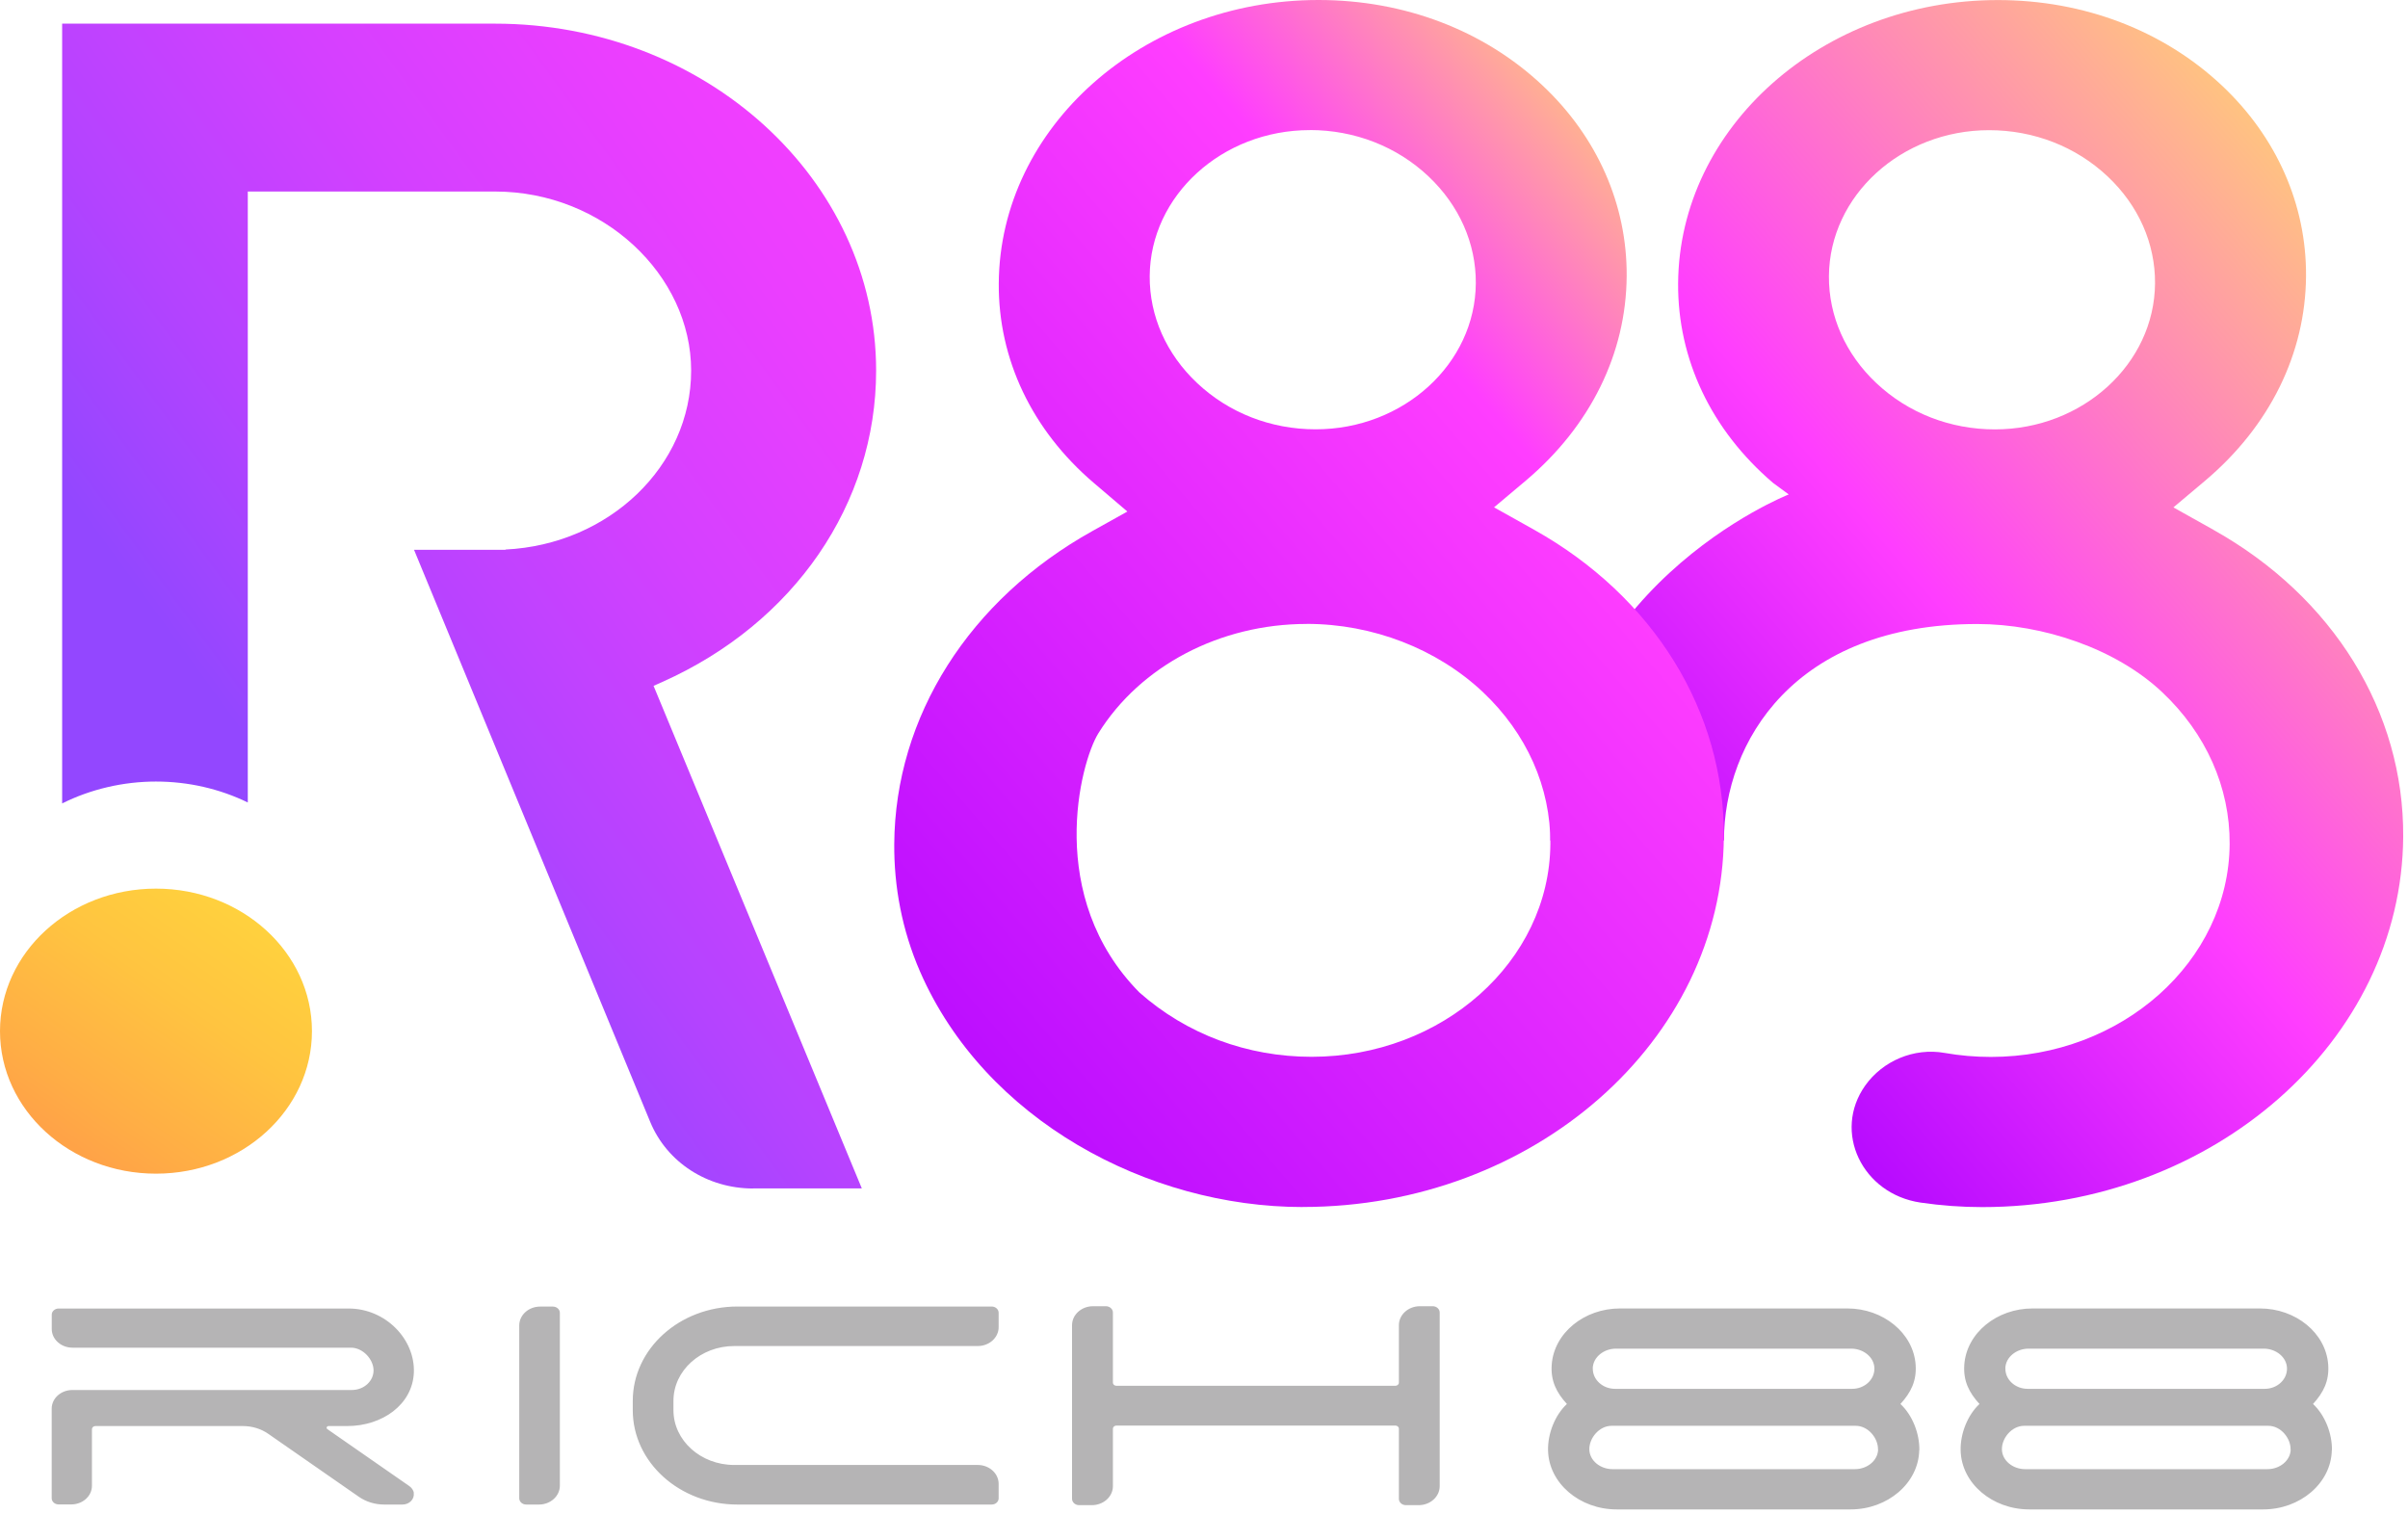 <svg xmlns="http://www.w3.org/2000/svg" width="396" height="249" fill="none"><g clip-path="url(#a)"><path fill="#B5B4B5" d="M110.75 230.4v1.53c0 4.97 4.47 9.01 9.99 9.01h40.05c1.9 0 3.44 1.39 3.44 3.11v2.37c0 .57-.51 1.03-1.15 1.03h-41.8c-9.51 0-17.22-6.95-17.22-15.53v-1.51c0-8.58 7.71-15.53 17.22-15.53h41.8c.63 0 1.15.46 1.15 1.03v2.37c0 1.71-1.54 3.1-3.44 3.1h-40.05c-5.51 0-9.99 4.03-9.99 9.01zM233.51 214.83h2.1c.64 0 1.15.47 1.15 1.04v28.56c0 1.72-1.55 3.12-3.46 3.12h-2.1c-.64 0-1.15-.47-1.15-1.04v-11.53c0-.29-.26-.52-.58-.52H183.6c-.32 0-.58.23-.58.52v9.45c0 1.72-1.55 3.12-3.46 3.12h-2.1c-.64 0-1.16-.47-1.16-1.04v-28.56c0-1.72 1.55-3.12 3.46-3.12h2.1c.64 0 1.16.47 1.16 1.04v11.53c0 .29.26.52.58.52h45.87c.32 0 .58-.23.58-.52v-9.45c0-1.72 1.55-3.12 3.46-3.12M88.83 214.89h2.09c.63 0 1.15.46 1.15 1.03v28.42c0 1.72-1.54 3.11-3.44 3.11h-2.09c-.63 0-1.15-.46-1.15-1.03V218c0-1.72 1.54-3.11 3.44-3.11M68.04 245.54c.15 1.03-.73 1.91-1.85 1.91h-3.02c-1.5 0-2.97-.45-4.16-1.28l-14.89-10.35c-1.19-.83-2.66-1.28-4.16-1.28H15.69c-.31 0-.57.23-.57.51v9.31c0 1.7-1.52 3.07-3.41 3.07H9.64c-.63 0-1.14-.46-1.14-1.02v-14.73c0-1.7 1.53-3.07 3.41-3.07h45.95c2.01 0 3.63-1.5 3.57-3.32-.06-1.76-1.76-3.64-3.72-3.64H11.92c-1.88 0-3.41-1.38-3.41-3.07v-2.35c0-.57.51-1.02 1.14-1.02h47.69c6.05 0 10.93 5.03 10.72 10.53-.21 5.24-5.16 8.8-10.97 8.8h-3.06c-.3 0-.43.34-.19.51l13.44 9.34c.41.28.71.69.78 1.14zM315.62 238.53c-.12 5.44-5.24 9.72-11.27 9.72h-38.5c-6.04 0-11.16-4.28-11.27-9.72-.06-2.76 1.14-5.79 3.1-7.62-1.71-1.87-2.68-3.78-2.5-6.43.36-5.26 5.37-9.28 11.21-9.28h37.43c5.84 0 10.85 4.02 11.21 9.28.18 2.65-.79 4.56-2.5 6.43 1.97 1.83 3.16 4.86 3.11 7.62zm-6.78-.1c.06-1.87-1.6-3.93-3.66-3.93h-40.15c-2.06 0-3.72 2.06-3.66 3.93.06 1.81 1.81 3.2 3.82 3.2h39.85c2.01 0 3.75-1.39 3.82-3.2zm-46.9-13.42c-.06 1.87 1.6 3.41 3.66 3.41h38.99c2.06 0 3.72-1.54 3.66-3.41-.06-1.81-1.81-3.2-3.82-3.2h-38.68c-2.01 0-3.75 1.4-3.82 3.2zM383.47 238.53c-.12 5.44-5.24 9.72-11.27 9.72h-38.5c-6.04 0-11.16-4.28-11.27-9.72-.06-2.76 1.14-5.79 3.1-7.62-1.71-1.87-2.68-3.78-2.5-6.43.36-5.26 5.37-9.28 11.21-9.28h37.43c5.84 0 10.85 4.02 11.21 9.28.18 2.65-.79 4.56-2.5 6.43 1.97 1.83 3.16 4.86 3.11 7.62zm-6.78-.1c.06-1.87-1.6-3.93-3.66-3.93h-40.15c-2.06 0-3.72 2.06-3.66 3.93.06 1.81 1.81 3.2 3.82 3.2h39.85c2.01 0 3.75-1.39 3.82-3.2zm-46.9-13.42c-.06 1.87 1.6 3.41 3.66 3.41h38.99c2.06 0 3.72-1.54 3.66-3.41-.06-1.81-1.81-3.2-3.82-3.2H333.6c-2.01 0-3.75 1.4-3.82 3.2z"/><path fill="url(#b)" d="m364.05 87.16-6.63-3.71 5.23-4.4c10.61-8.96 16.49-20.9 16.58-33.63.08-11.75-4.83-22.87-13.81-31.33C355.77 5.01 342.68.01 328.54.01c-28.82 0-52.4 20.9-52.57 46.6-.08 12.49 5.46 24.14 15.61 32.81l2.58 1.9s-39.19 15.38-39.19 56.91h28.54c0-16.09 11.48-35.6 41.65-35.6 10.84 0 22.85 4.08 30.4 11.2 7.23 6.8 11.17 15.68 11.11 24.99-.13 19.3-17.74 35.01-39.27 35.01-2.58 0-5.12-.22-7.61-.66-5.06-.89-10.17 1.32-13.04 5.35-5.42 7.62-.51 17.86 9.11 19.27 3.36.49 6.75.74 10.1.74 37.97 0 69.03-27.32 69.25-60.9.14-20.59-11.51-39.45-31.16-50.46zm-35.99-16.54c-7.36 0-14.28-2.7-19.49-7.61-5.07-4.77-7.84-11.02-7.8-17.59.09-13.24 11.9-24.01 26.34-24.01 7.36 0 14.28 2.7 19.5 7.61 5.07 4.77 7.83 11.02 7.79 17.58-.09 13.24-11.91 24.02-26.34 24.02"/><path fill="url(#c)" d="M214.25 198.52c-25.49 0-52.3-14.33-62.94-38.71-3-6.89-4.3-14.06-4.25-21 .14-20.95 12.33-40.2 32.62-51.49l5.72-3.19-5.54-4.72c-10.15-8.67-15.7-20.33-15.61-32.81C164.42 20.9 188 0 216.82 0c14.14 0 27.24 5 36.88 14.08 8.98 8.46 13.89 19.59 13.81 31.33-.08 12.73-5.97 24.67-16.58 33.63l-5.23 4.4 6.63 3.71c19.64 11.01 31.29 29.87 31.16 50.46-.22 33.58-31.28 60.9-69.25 60.9zm.63-95.9c-14.23 0-27.35 6.89-34.25 17.98-3.01 4.85-8.77 26.93 6.75 42.63 7.79 6.89 17.76 10.58 28.31 10.58 21.52 0 39.14-15.71 39.27-35.01.06-9.31-3.89-18.18-11.11-24.99-7.56-7.11-18.11-11.2-28.95-11.2zm.53-81.22c-14.44 0-26.25 10.77-26.34 24.01-.04 6.57 2.73 12.82 7.8 17.59 5.21 4.91 12.13 7.61 19.49 7.61 14.44 0 26.26-10.78 26.34-24.02.04-6.57-2.73-12.81-7.79-17.59-5.21-4.91-12.14-7.61-19.5-7.61z"/><path fill="url(#d)" d="M25.65 193.03c14.166 0 25.65-10.494 25.65-23.44s-11.484-23.44-25.65-23.44S0 156.644 0 169.59s11.484 23.44 25.65 23.44"/><path fill="url(#e)" d="M123.84 195.47c-7.52 0-14.16-4.3-16.91-10.95L68.09 90.43h15.04v-.05c16.98-.82 30.53-13.7 30.53-29.42S99.19 31.5 81.41 31.5H40.75v100.48c-4.63-2.25-9.79-3.44-15.11-3.44s-10.71 1.24-15.42 3.6V3.89h71.19c34.56 0 62.67 25.6 62.67 57.06 0 21.9-13.47 41.52-35.14 51.2l-1.46.65 34.25 82.66h-17.89z"/></g><defs><linearGradient id="b" x1="403.4" x2="234.48" y1="36.94" y2="181.66" gradientUnits="userSpaceOnUse"><stop stop-color="#FFD76E"/><stop offset=".47" stop-color="#FF3DFF"/><stop offset=".85" stop-color="#A800FF"/></linearGradient><linearGradient id="c" x1="284.85" x2="83.21" y1="28.17" y2="200.92" gradientUnits="userSpaceOnUse"><stop stop-color="#FFD76E"/><stop offset=".21" stop-color="#FF3DFF"/><stop offset=".87" stop-color="#A800FF"/></linearGradient><linearGradient id="d" x1="51.01" x2="5.09" y1="133.04" y2="199.22" gradientUnits="userSpaceOnUse"><stop stop-color="#FFD83D"/><stop offset=".22" stop-color="#FFD33D"/><stop offset=".47" stop-color="#FFC440"/><stop offset=".74" stop-color="#FFAD45"/><stop offset=".84" stop-color="#FFA347"/></linearGradient><linearGradient id="e" x1="192.09" x2="13.67" y1="15.21" y2="145.02" gradientUnits="userSpaceOnUse"><stop stop-color="#FF3DFF"/><stop offset=".15" stop-color="#FA3DFF"/><stop offset=".32" stop-color="#EB3EFF"/><stop offset=".5" stop-color="#D440FF"/><stop offset=".69" stop-color="#B343FF"/><stop offset=".84" stop-color="#9347FF"/></linearGradient><clipPath id="a"><path fill="#fff" d="M0 0h395.21v248.24H0z"/></clipPath></defs></svg>